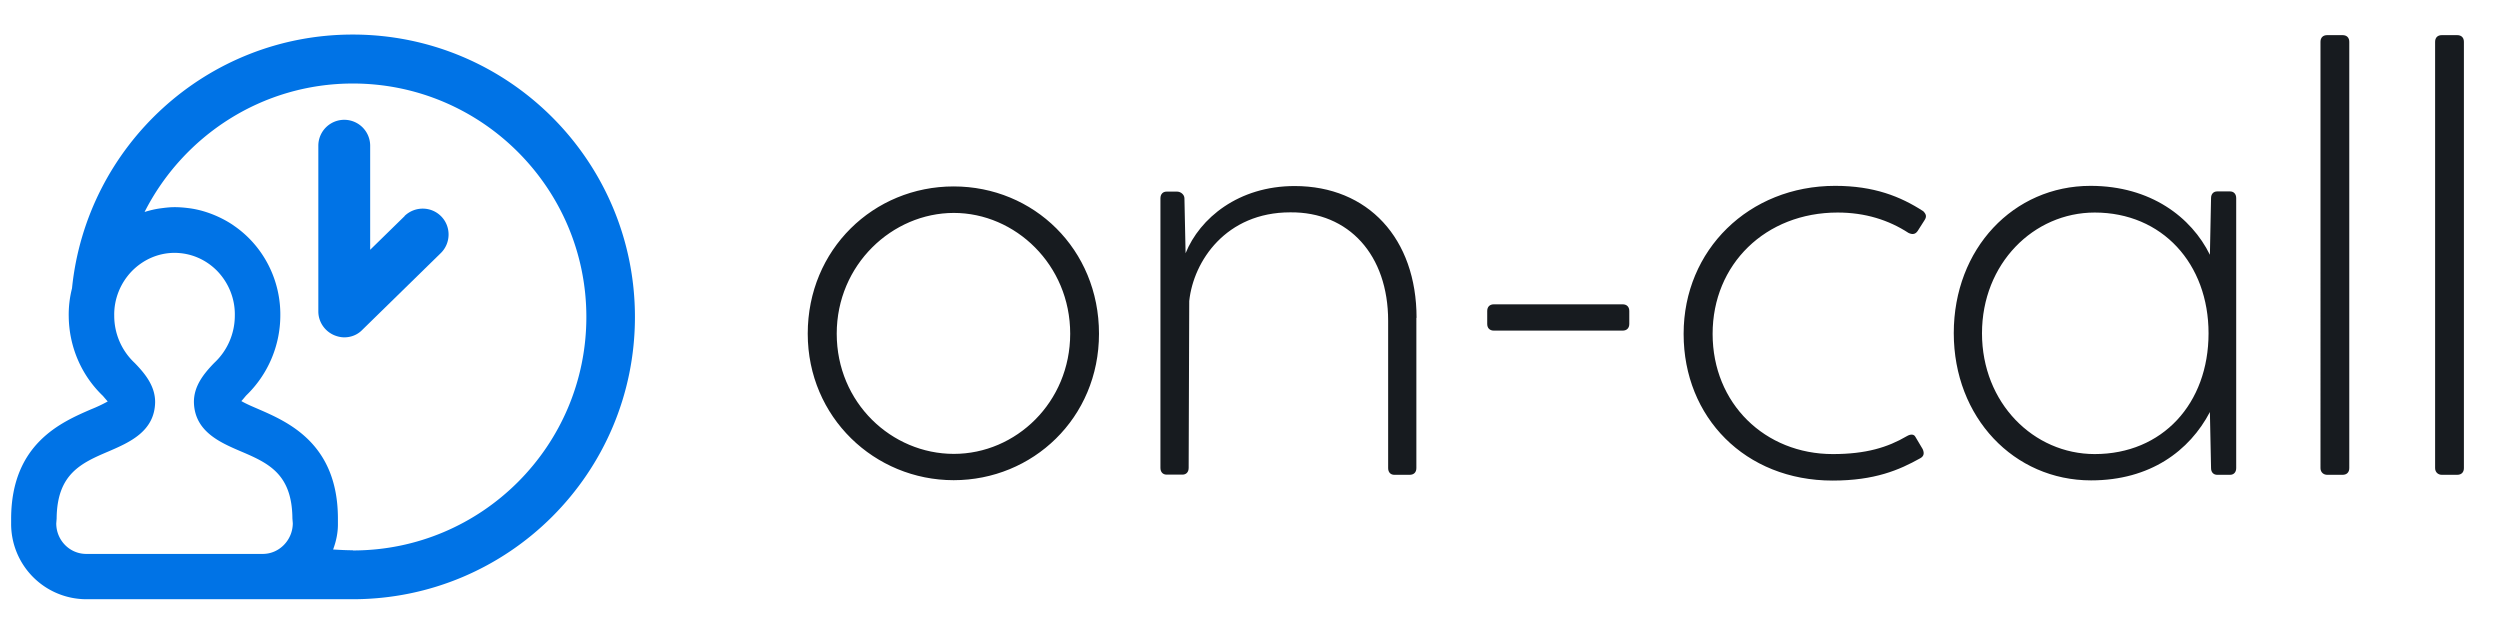 <svg id="Capa_1" xmlns="http://www.w3.org/2000/svg" viewBox="0 0 130.21 33"><defs><style>.cls-2{fill:#0073e6}</style></defs><path class="cls-2" d="M18.37 1.8C10.76 1.8 4.5 7.6 3.75 15.02c-.12.47-.18.97-.17 1.47.02 1.56.65 3.05 1.78 4.13.11.13.19.22.25.29-.29.16-.57.29-.87.41C3.2 21.99.6 23.1.58 26.99v.27a3.922 3.922 0 003.9 3.95h13.89c8.12 0 14.7-6.58 14.7-14.7S26.49 1.8 18.37 1.8zM4.49 28.85c-.86 0-1.56-.71-1.56-1.59l.02-.25c.02-2.33 1.27-2.89 2.73-3.51 1.06-.46 2.38-1.03 2.4-2.56 0-.81-.49-1.44-1.03-2L7 18.89a3.359 3.359 0 01-1.05-2.44c-.02-.87.32-1.71.92-2.33.59-.6 1.38-.95 2.22-.95.84 0 1.63.34 2.22.94.6.62.94 1.46.92 2.33 0 .92-.38 1.81-1.05 2.44l-.05.05c-.54.56-1.03 1.19-1.03 2 .02 1.52 1.33 2.1 2.4 2.56 1.46.62 2.71 1.17 2.73 3.51l.02.25c0 .87-.7 1.6-1.56 1.6h-9.2zm13.89-.19c-.34 0-.69-.02-1.03-.04.16-.43.26-.89.25-1.38v-.27c-.02-3.89-2.62-5-4.16-5.67-.3-.13-.59-.25-.87-.41.06-.06.14-.16.25-.29a5.802 5.802 0 001.78-4.13c.03-1.87-.87-3.65-2.41-4.71 0 0-1-.75-2.37-.92-.24-.03-.48-.05-.71-.05h-.03c-.24 0-.48.03-.71.06-.3.04-.58.11-.84.19 2.01-3.96 6.11-6.69 10.85-6.69 6.7 0 12.16 5.45 12.16 12.16s-5.45 12.16-12.16 12.16z"/><path class="cls-2" d="M21.08 11.25l-1.8 1.76V7.59a1.35 1.35 0 00-2.7 0v8.63c0 .54.33 1.03.83 1.24.17.07.35.11.52.11.35 0 .69-.13.94-.39l4.09-4c.53-.52.54-1.38.02-1.91s-1.37-.54-1.91-.02z"/><path d="M42.07 17.38c0-4.39 3.43-7.67 7.6-7.67s7.57 3.27 7.57 7.67-3.46 7.63-7.57 7.63-7.6-3.27-7.6-7.63zm13.67 0c0-3.59-2.86-6.29-6.06-6.29s-6.1 2.69-6.1 6.29 2.86 6.26 6.1 6.26 6.06-2.69 6.06-6.26zm18.03-.83v7.83c0 .22-.13.35-.35.35h-.8c-.19 0-.32-.13-.32-.35v-7.67c0-3.43-2.05-5.68-5.1-5.65-3.34 0-5.04 2.53-5.26 4.62l-.03 8.69c0 .22-.13.35-.32.35h-.83c-.19 0-.32-.13-.32-.35V10.33c0-.22.13-.35.32-.35h.55c.19 0 .38.16.38.35l.06 2.86c.74-1.83 2.76-3.5 5.68-3.5 3.82 0 6.35 2.73 6.35 6.87zm3.69.32v-.67c0-.22.13-.35.35-.35h6.7c.22 0 .35.13.35.35v.67c0 .22-.13.35-.35.35h-6.7c-.22 0-.35-.13-.35-.35zm10.23.51c0-4.36 3.4-7.7 7.89-7.7 2.02 0 3.4.55 4.59 1.32.16.16.19.29.06.48l-.35.55c-.13.19-.29.19-.48.1-1.03-.67-2.25-1.06-3.69-1.06-3.75 0-6.51 2.69-6.51 6.32s2.73 6.26 6.26 6.26c1.73 0 2.86-.35 3.85-.93.22-.13.38-.1.45.03l.38.64c.1.22.06.38-.13.48-1.09.61-2.37 1.16-4.56 1.16-4.56 0-7.76-3.3-7.76-7.63zm28.78-7.05v14.05c0 .22-.13.35-.32.35h-.67c-.19 0-.32-.13-.32-.35l-.06-2.92c-1.06 2.02-3.11 3.56-6.19 3.56-4.01 0-7.15-3.27-7.15-7.67s3.11-7.67 7.12-7.67c3.14 0 5.26 1.64 6.22 3.59l.06-2.95c0-.22.13-.35.32-.35h.67c.19 0 .32.13.32.35zm-1.44 7.03c0-3.62-2.41-6.29-5.93-6.29-3.18 0-5.87 2.66-5.87 6.29s2.69 6.29 5.87 6.29c3.53 0 5.93-2.63 5.93-6.29zm5.83 7.02V2.18c0-.22.13-.35.35-.35h.8c.22 0 .35.13.35.35v22.2c0 .22-.13.35-.35.35h-.8c-.19 0-.35-.13-.35-.35zm5.97 0V2.18c0-.22.13-.35.35-.35h.8c.22 0 .35.13.35.35v22.2c0 .22-.13.35-.35.35h-.8c-.19 0-.35-.13-.35-.35z" fill="#171b1f"/></svg>
